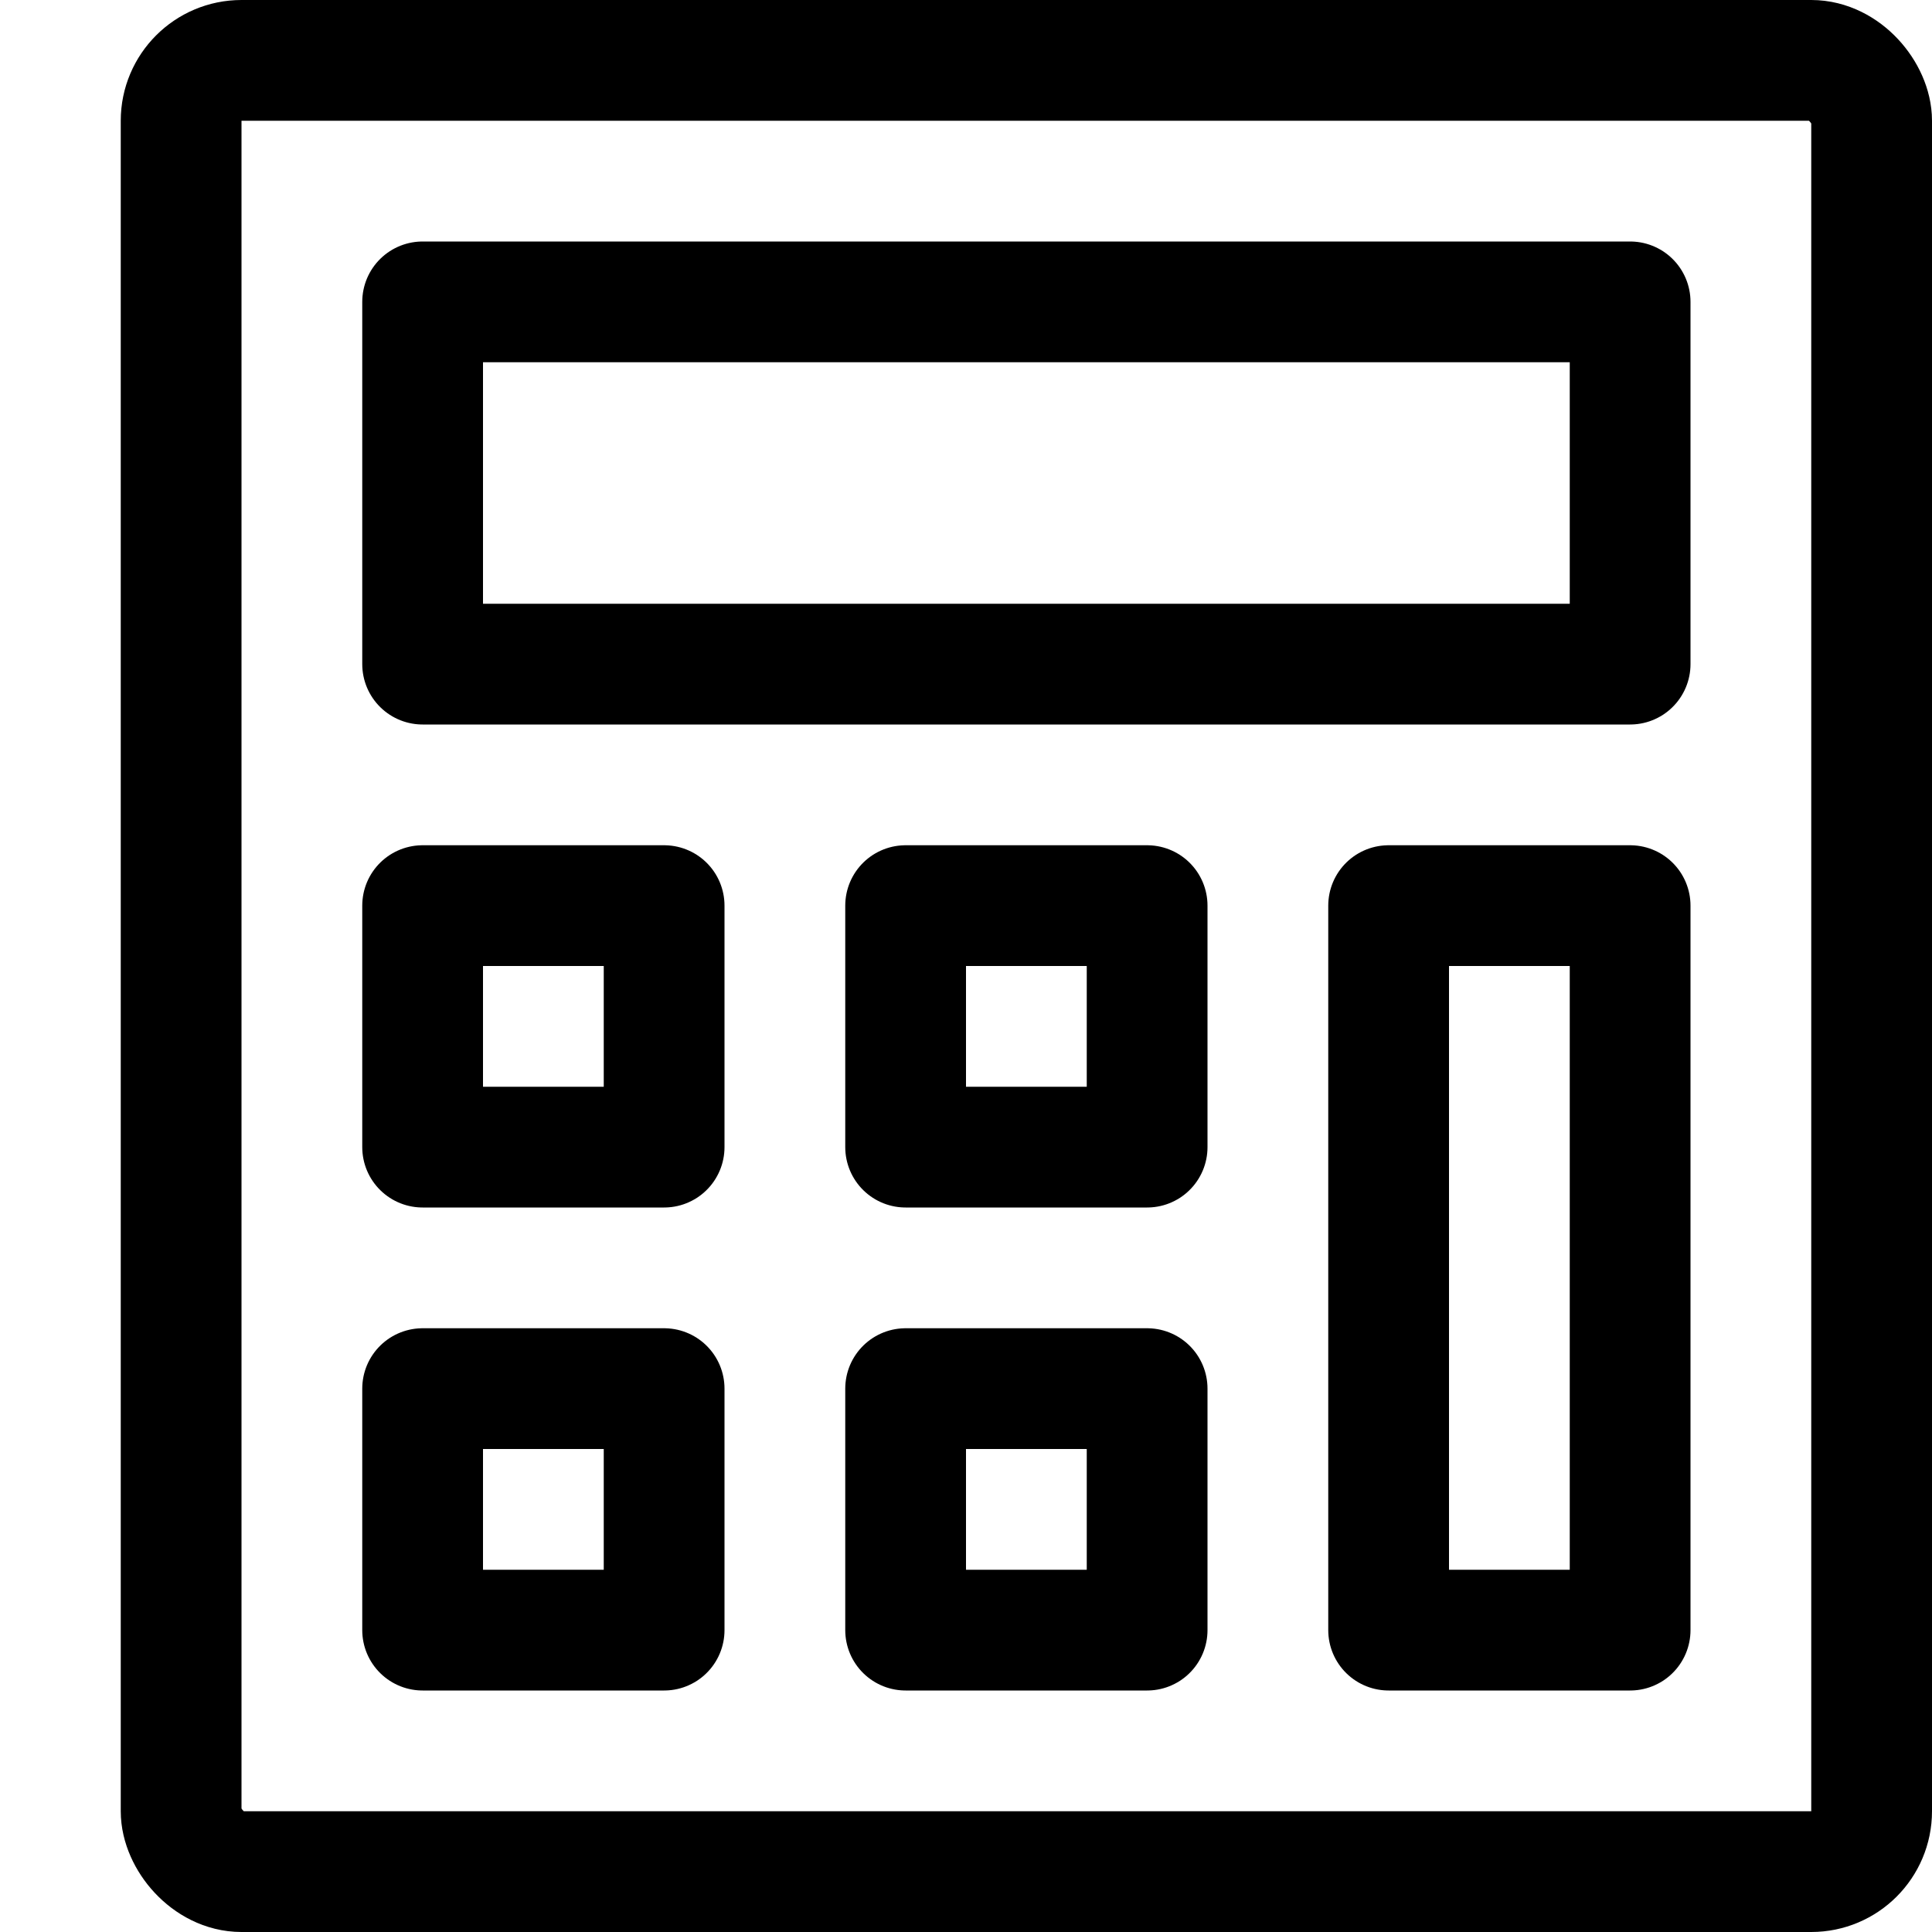 <svg xmlns="http://www.w3.org/2000/svg" viewBox="0 0 16 16">
  <title>calculator</title>
  <g>
    <rect x="1.5" y="0.5" width="14" height="15" rx="0.5" ry="0.5" fill="none" stroke="#000" stroke-linecap="round" stroke-linejoin="round"/>
    <rect x="3.5" y="7.5" width="2" height="2" fill="none" stroke="#000" stroke-linejoin="round"/>
    <rect x="7.5" y="7.5" width="2" height="2" fill="none" stroke="#000" stroke-linejoin="round"/>
    <rect x="3.5" y="2.5" width="10" height="3" fill="none" stroke="#000" stroke-linejoin="round"/>
    <rect x="3.5" y="11.5" width="2" height="2" fill="none" stroke="#000" stroke-linejoin="round"/>
    <rect x="7.5" y="11.5" width="2" height="2" fill="none" stroke="#000" stroke-linejoin="round"/>
    <rect x="11.5" y="7.5" width="2" height="6" fill="none" stroke="#000" stroke-linejoin="round"/>
  </g>
</svg>
